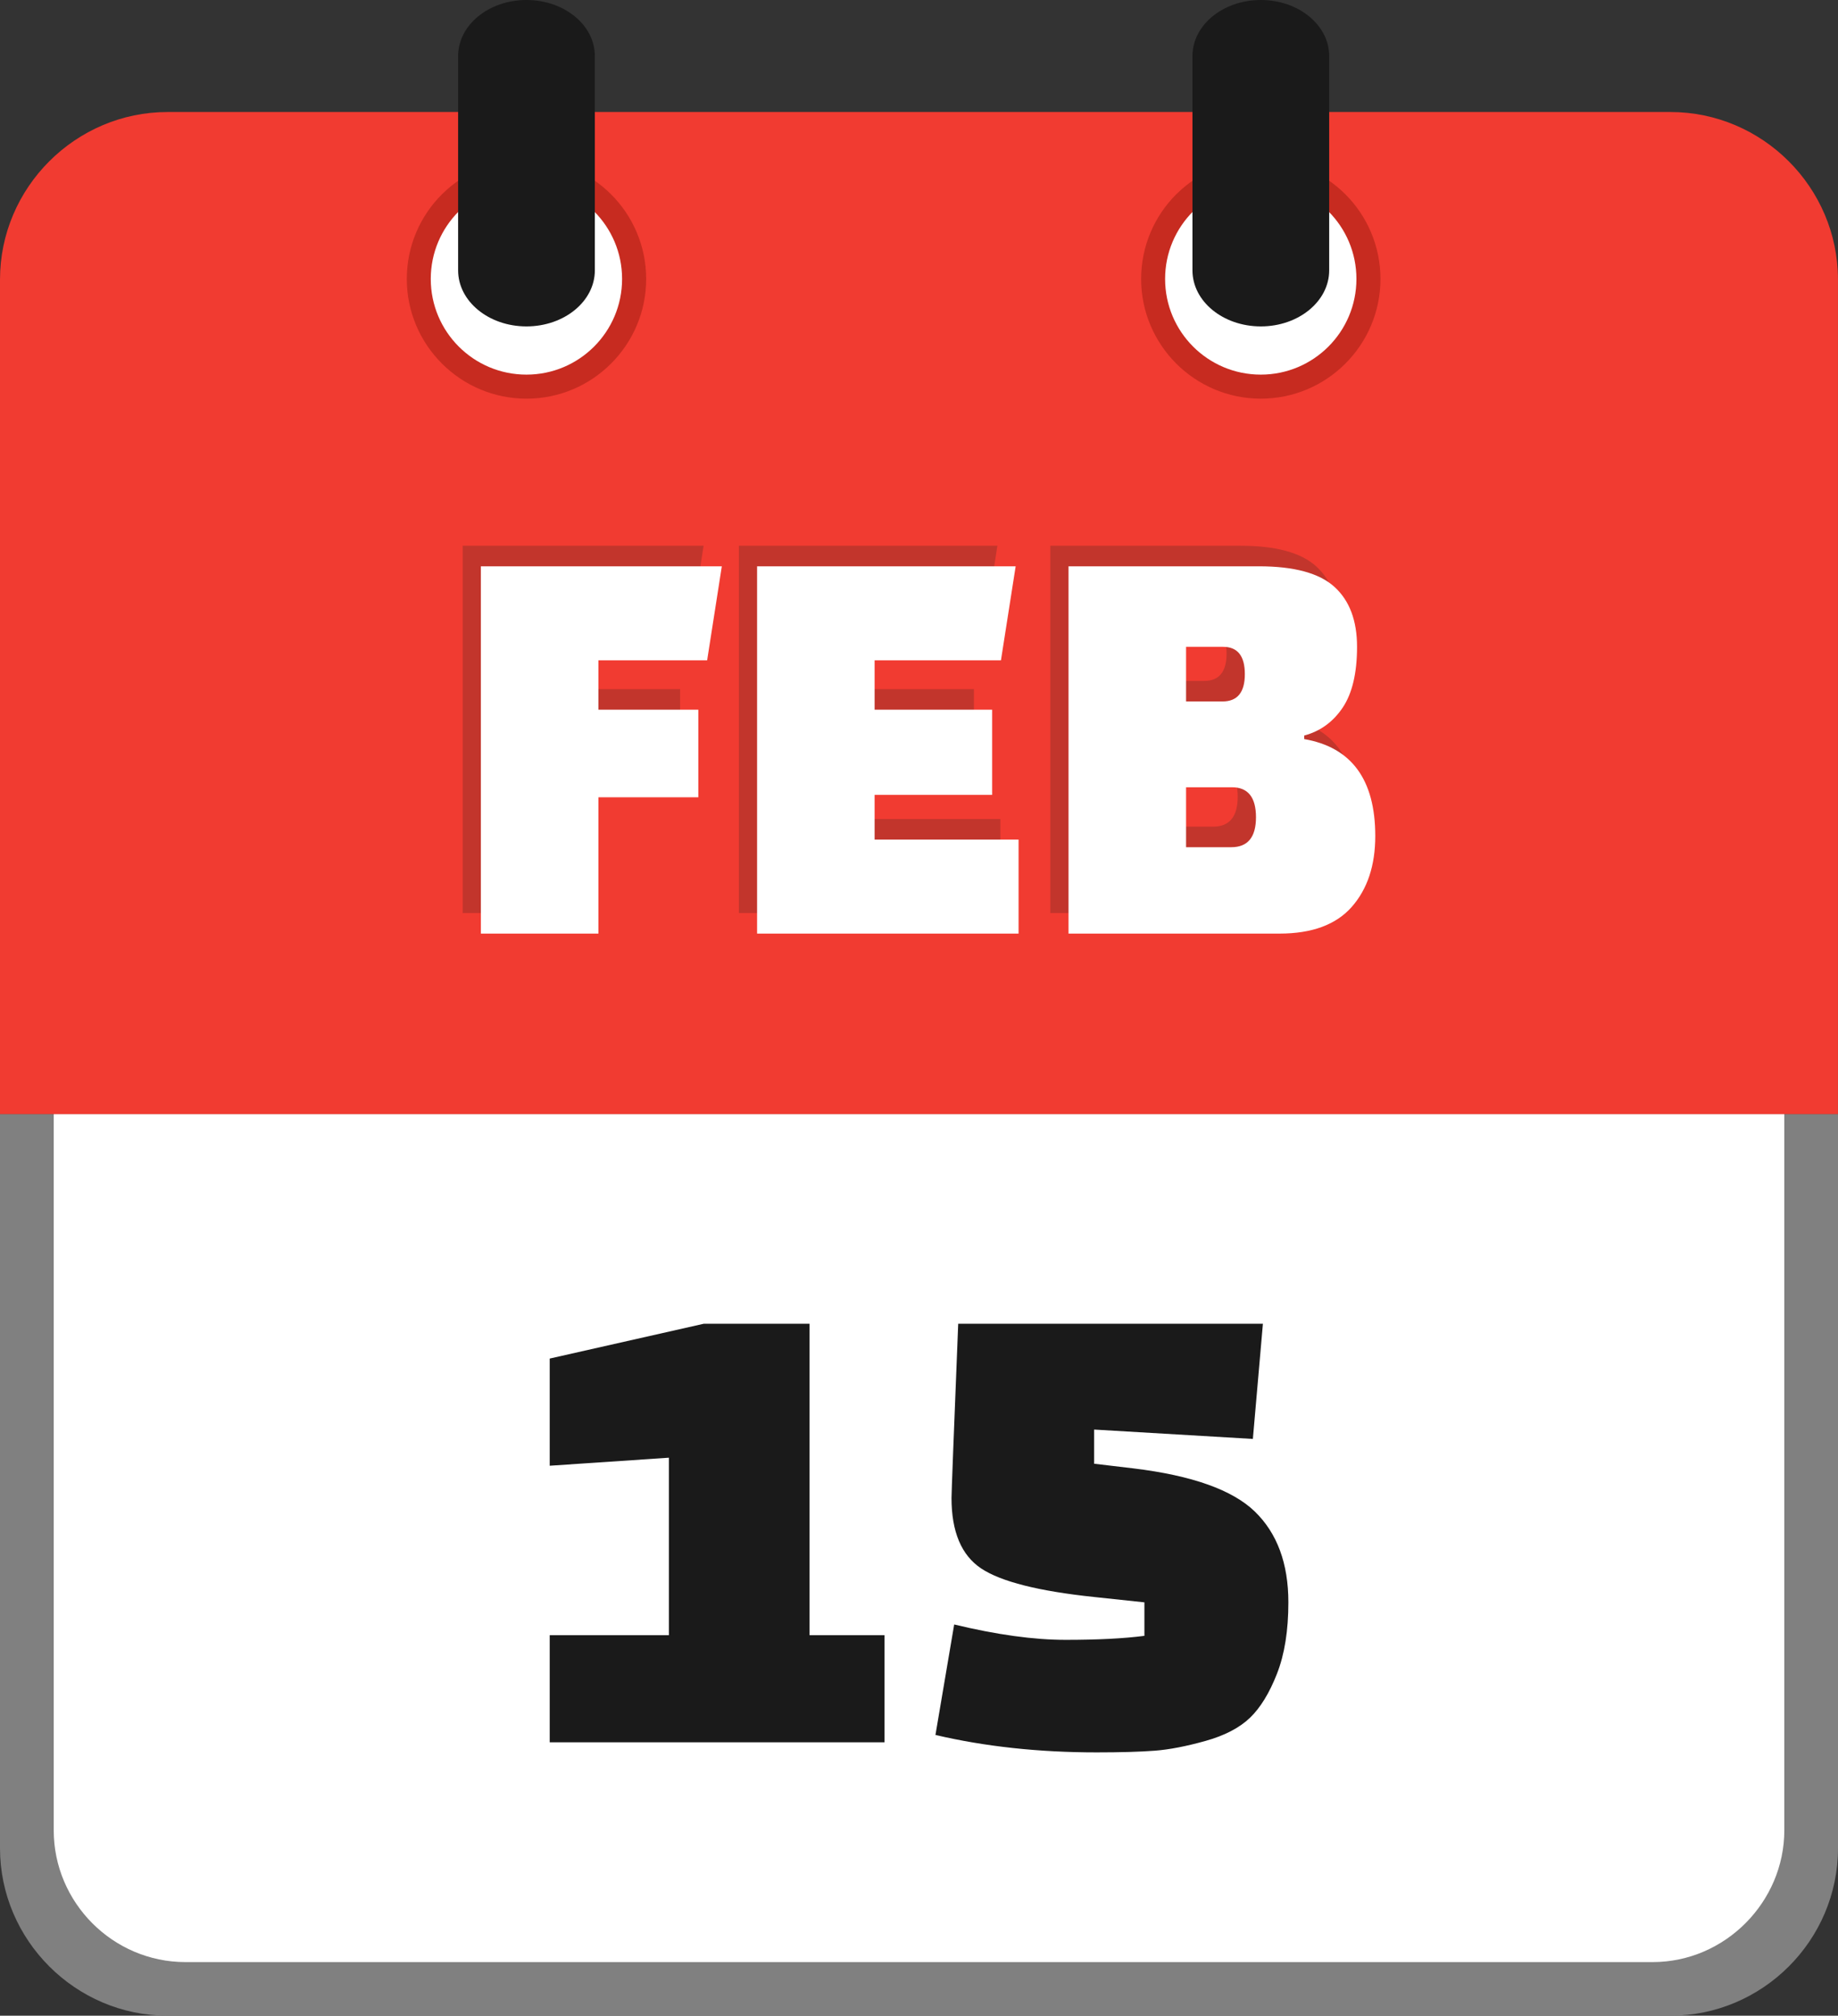 <svg xmlns="http://www.w3.org/2000/svg" shape-rendering="geometricPrecision" text-rendering="geometricPrecision" image-rendering="optimizeQuality" fill-rule="evenodd" clip-rule="evenodd" viewBox="0 0 467 512.13"><rect x="0" y="0" width="467" height="512.13" fill="#333333" stroke="none"/><path fill="gray" fill-rule="nonzero" d="M424.43 512.13H42.58C19.2 512.13 0 492.93 0 469.57V283.04h467v186.53c0 23.41-19.17 42.56-42.57 42.56z"/><path fill="#fff" d="M47.12 498.51h372.77c18.42 0 33.47-15.28 33.47-33.5V283.04H13.65v181.98c0 18.38 15.04 33.49 33.47 33.49z"/><path fill="#F13B31" d="M42.58 28.46h381.84c23.39 0 42.57 19.17 42.57 42.56v212.05H0V71.02c0-23.37 19.2-42.56 42.58-42.56z"/><path fill="#C72B20" d="M320.35 40.47c8.39 0 16 3.41 21.5 8.91 5.49 5.5 8.9 13.1 8.9 21.5 0 8.38-3.41 15.98-8.9 21.48-5.5 5.52-13.11 8.93-21.5 8.93-8.38 0-15.98-3.41-21.49-8.91-5.51-5.52-8.92-13.12-8.92-21.5 0-8.4 3.41-16 8.9-21.5l.3-.28c5.48-5.33 12.97-8.63 21.21-8.63z"/><path fill="#fff" d="M320.34 46.58c13.42 0 24.3 10.88 24.3 24.29 0 13.43-10.88 24.31-24.3 24.31-13.43 0-24.31-10.88-24.31-24.31 0-13.41 10.88-24.29 24.31-24.29z"/><path fill="#C72B20" d="M133.77 40.47c8.4 0 16 3.41 21.5 8.91s8.91 13.1 8.91 21.5c0 8.38-3.41 15.98-8.91 21.48-5.5 5.52-13.1 8.93-21.5 8.93-8.38 0-15.98-3.41-21.48-8.91-5.52-5.52-8.93-13.12-8.93-21.5 0-8.4 3.41-16 8.91-21.5l.3-.28c5.47-5.33 12.96-8.63 21.2-8.63z"/><path fill="#fff" d="M133.76 46.58c13.42 0 24.3 10.88 24.3 24.29 0 13.43-10.88 24.31-24.3 24.31-13.43 0-24.31-10.88-24.31-24.31 0-13.41 10.88-24.29 24.31-24.29z"/><path fill="#1A1A1A" fill-rule="nonzero" d="M116.4 14.24C116.4 6.38 124.16 0 133.76 0c9.61 0 17.38 6.38 17.38 14.24v54.45c0 7.86-7.77 14.24-17.38 14.24-9.6 0-17.36-6.38-17.36-14.24V14.24zM302.98 14.24c0-7.86 7.76-14.24 17.37-14.24 9.6 0 17.37 6.38 17.37 14.24v54.45c0 7.86-7.77 14.24-17.37 14.24-9.61 0-17.37-6.38-17.37-14.24V14.24z"/><path fill="#C2352C" fill-rule="nonzero" d="M172.8 197.34h-25.38v34.63h-29.86v-93.31h61.21l-3.73 23.89h-27.62v12.54h25.38v22.25zm74.65-.6h-29.86v11.35h36.58v23.88h-66.44v-93.31h65.69l-3.73 23.89h-32.1v12.54h29.86v21.65zm19.41 35.23v-93.31h48.37c8.96 0 15.35 1.75 19.18 5.23 3.83 3.48 5.75 8.56 5.75 15.23s-1.22 11.82-3.66 15.45c-2.44 3.63-5.7 6-9.78 7.09v.9c12.05 2.09 18.07 10.3 18.07 24.63 0 7.46-1.99 13.46-5.97 17.99-3.98 4.53-10.11 6.79-18.37 6.79h-53.59zm41.5-37.17h-11.64v15.23h11.49c4.18 0 6.27-2.54 6.27-7.62 0-5.07-2.04-7.61-6.12-7.61zm-2.24-35.68h-9.4V173h9.25c3.78 0 5.68-2.31 5.68-6.94 0-4.63-1.85-6.94-5.53-6.94z"/><path fill="#fff" fill-rule="nonzero" d="M177.43 202.56h-25.38v34.64h-29.87v-93.32h61.22l-3.73 23.89h-27.62v12.54h25.38v22.25zm74.65-.6h-29.86v11.35h36.58v23.89h-66.44v-93.32h65.7l-3.74 23.89h-32.1v12.54h29.86v21.65zm19.41 35.24v-93.32h48.38c8.96 0 15.35 1.74 19.19 5.23 3.83 3.48 5.74 8.56 5.74 15.23 0 6.66-1.22 11.82-3.65 15.45-2.44 3.63-5.7 6-9.78 7.09v.9c12.04 2.09 18.06 10.3 18.06 24.63 0 7.47-1.99 13.47-5.97 18-3.98 4.52-10.1 6.79-18.36 6.79h-53.61zM313 200.02h-11.64v15.23h11.49c4.18 0 6.27-2.54 6.27-7.61 0-5.08-2.04-7.62-6.12-7.62zm-2.24-35.68h-9.4v13.88h9.25c3.78 0 5.68-2.31 5.68-6.94 0-4.63-1.85-6.94-5.53-6.94z"/><path fill="#1A1A1A" fill-rule="nonzero" d="M224.74 442.67h-85.07v-27.22h30.28v-45.09l-30.28 2.04v-27.23l39.13-8.84h26.89v79.12h19.05v27.22zm12.94-1.87l4.76-28.07c10.78 2.6 20.22 3.91 28.33 3.91s14.78-.34 20-1.02v-8.51L278 405.75c-14.06-1.48-23.62-3.89-28.67-7.23-5.05-3.35-7.57-9.33-7.57-17.95 0-1.25.57-16 1.7-44.24h77.42l-2.55 29.26-40.33-2.38v8.68l10.04 1.19c14.86 1.81 25.13 5.47 30.8 10.97 5.67 5.51 8.51 13.19 8.51 23.06 0 7.15-.96 13.19-2.89 18.12-1.93 4.94-4.23 8.68-6.89 11.23-2.67 2.55-6.44 4.51-11.32 5.87-4.88 1.36-9.16 2.19-12.85 2.47-3.68.28-8.59.43-14.72.43-14.74 0-28.41-1.48-41-4.43z"/></svg>
